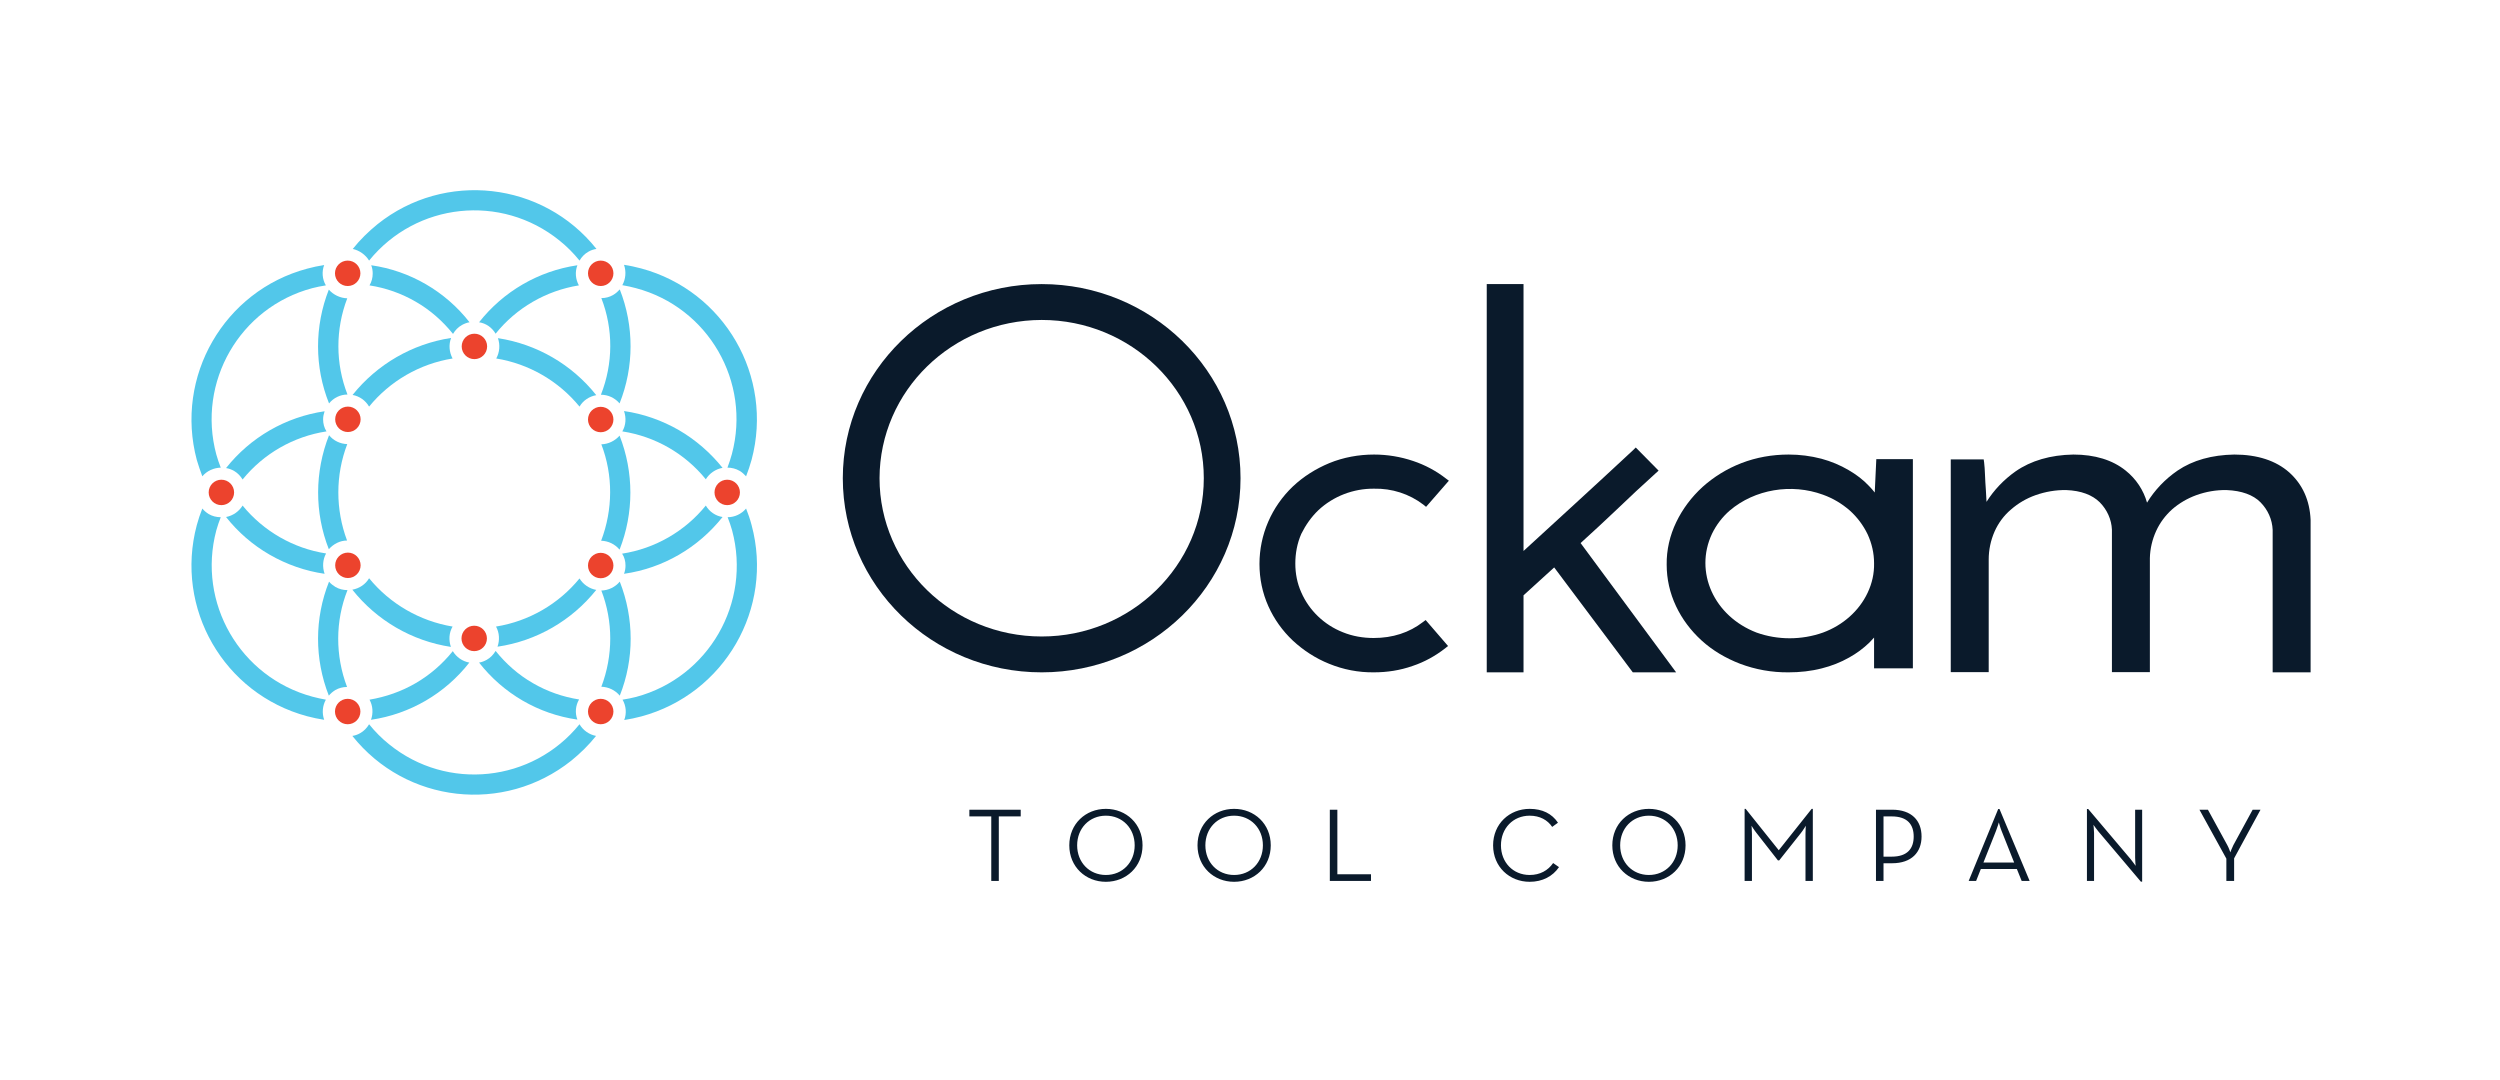 <?xml version="1.0" encoding="UTF-8"?>
<svg width="264px" height="114px" viewBox="0 0 264 114" version="1.1" xmlns="http://www.w3.org/2000/svg" xmlns:xlink="http://www.w3.org/1999/xlink">
    <!-- Generator: Sketch 64 (93537) - https://sketch.com -->
    <title>ockam--tool_company--icon-white(padding)</title>
    <desc>Created with Sketch.</desc>
    <g id="ockam--tool_company--icon-white(padding)" stroke="none" stroke-width="1" fill="none" fill-rule="evenodd">
        <rect fill="#FFFFFF" x="0" y="0" width="264" height="114"></rect>
        <g id="Group-3-Copy" transform="translate(89, 30)" fill="#0A1A2B" fill-rule="nonzero">
            <g id="Group-2">
                <g id="Group-12">
                    <path d="M50.214,23.882 C51.79,22.406 53.912,21.584 56.101,21.605 C57.982,21.563 59.821,22.153 61.309,23.291 L61.593,23.523 L64,20.762 L63.716,20.551 C62.665,19.729 61.484,19.096 60.214,18.675 C58.902,18.232 57.501,18 56.101,18 C54.481,18 52.862,18.295 51.374,18.906 C49.952,19.497 48.639,20.319 47.523,21.373 C45.269,23.523 44,26.474 44,29.552 C44,31.091 44.306,32.609 44.941,34.021 C45.554,35.392 46.429,36.614 47.523,37.647 C48.639,38.68 49.93,39.523 51.352,40.093 C52.84,40.704 54.46,41.02 56.079,40.999 C57.479,40.999 58.858,40.788 60.171,40.324 C61.44,39.903 62.6,39.249 63.628,38.448 L63.912,38.216 L61.549,35.476 L61.265,35.687 C59.821,36.804 58.07,37.373 56.057,37.373 C54.941,37.373 53.825,37.183 52.796,36.762 C50.827,35.982 49.252,34.464 48.42,32.567 C47.982,31.597 47.786,30.564 47.786,29.51 C47.786,28.435 47.982,27.36 48.42,26.369 C48.88,25.441 49.47,24.598 50.214,23.882 Z" id="Path"></path>
                    <path d="M81.772,23.765 C83.067,22.512 84.451,21.236 85.857,19.961 L86.147,19.698 L83.737,17.257 L83.469,17.521 C81.348,19.5 79.317,21.368 77.353,23.171 C75.589,24.776 73.781,26.447 71.884,28.183 L71.884,0 L68,0 L68,41 L71.884,41 L71.884,32.866 L75.121,29.92 L83.424,41 L88,41 L77.911,27.348 C79.25,26.139 80.545,24.93 81.772,23.765 Z" id="Path"></path>
                    <path d="M108.973,22.009 C108.785,21.777 108.596,21.545 108.361,21.313 C107.748,20.659 107.018,20.11 106.218,19.646 C105.323,19.118 104.357,18.717 103.345,18.443 C102.214,18.148 101.06,18 99.883,18 C98.164,18 96.468,18.295 94.89,18.907 C93.36,19.498 91.97,20.363 90.793,21.418 C89.615,22.494 88.673,23.76 88.014,25.132 C87.331,26.546 86.978,28.086 87.001,29.626 C87.001,31.145 87.331,32.622 87.99,34.015 C88.626,35.365 89.544,36.589 90.675,37.623 C91.829,38.678 93.218,39.501 94.749,40.092 C96.374,40.704 98.117,41.02 99.883,40.999 C101.06,40.999 102.261,40.872 103.392,40.577 C104.404,40.324 105.37,39.944 106.265,39.438 C107.065,38.995 107.772,38.467 108.408,37.855 C108.573,37.686 108.737,37.496 108.902,37.328 C108.902,37.56 108.902,37.792 108.902,38.024 L108.902,40.577 L113,40.577 L113,18.485 L109.138,18.485 L108.973,22.009 Z M106.335,23.908 C107.136,24.625 107.772,25.491 108.219,26.419 C108.667,27.39 108.902,28.423 108.902,29.478 C108.926,30.555 108.69,31.61 108.219,32.601 C107.325,34.5 105.629,36.019 103.509,36.8 C101.249,37.602 98.729,37.602 96.492,36.8 C91.994,35.07 89.898,30.407 91.782,26.377 C92.229,25.448 92.865,24.604 93.666,23.908 C96.303,21.671 100.165,21.017 103.509,22.241 C104.569,22.621 105.511,23.191 106.335,23.908 L106.335,23.908 Z" id="Shape"></path>
                    <path d="M152.743,19.886 C151.338,18.643 149.381,18 146.939,18 C144.567,18.043 142.564,18.6 140.952,19.693 C139.639,20.594 138.533,21.751 137.727,23.08 C137.359,21.773 136.576,20.572 135.47,19.693 C134.088,18.579 132.223,18 129.943,18 C127.525,18.043 125.475,18.643 123.84,19.779 C122.596,20.658 121.56,21.751 120.777,22.994 C120.754,22.609 120.731,22.18 120.708,21.751 C120.662,21.194 120.639,20.658 120.616,20.144 C120.593,19.629 120.57,19.179 120.524,18.836 L120.478,18.514 L117,18.514 L117,40.979 L121.007,40.979 L121.007,29.082 C121.007,28.075 121.215,27.067 121.629,26.124 C122.021,25.245 122.596,24.452 123.356,23.809 C124.116,23.144 124.992,22.63 125.959,22.287 C126.995,21.923 128.101,21.73 129.206,21.751 C130.772,21.815 131.947,22.266 132.73,23.037 C133.513,23.83 133.973,24.859 134.019,25.931 L134.019,40.979 L138.027,40.979 L138.027,28.932 C138.05,27.946 138.28,26.96 138.695,26.06 C139.086,25.202 139.662,24.431 140.376,23.788 C141.113,23.144 141.988,22.63 142.932,22.287 C143.945,21.923 145.028,21.73 146.133,21.751 C147.722,21.815 148.943,22.266 149.703,23.037 C150.486,23.83 150.947,24.859 150.993,25.952 L150.993,41 L155,41 L155,24.902 C154.908,22.823 154.148,21.151 152.743,19.886 Z" id="Path"></path>
                    <path d="M21,3.787 C30.452,3.787 38.121,11.273 38.121,20.5 C38.121,29.727 30.452,37.213 21,37.213 C11.548,37.213 3.879,29.727 3.879,20.5 C3.879,20.5 3.879,20.5 3.879,20.5 C3.901,11.273 11.548,3.808 21,3.787 L21,3.787 Z M21,0 C9.408,0 0,9.184 0,20.5 C0,31.816 9.408,41 21,41 C32.592,41 42,31.816 42,20.5 C42,9.184 32.592,0 21,0 L21,0 Z" id="Shape"></path>
                </g>
                <path d="M16.474,63.029 L16.474,56.213 L18.787,56.213 L18.787,55.505 L13.365,55.505 L13.365,56.213 L15.678,56.213 L15.678,63.029 L16.474,63.029 Z M27.779,63.118 C29.926,63.118 31.652,61.535 31.652,59.267 C31.652,56.999 29.926,55.416 27.779,55.416 C25.644,55.416 23.917,56.999 23.917,59.267 C23.917,61.535 25.644,63.118 27.779,63.118 Z M27.779,62.398 C26.031,62.398 24.747,61.06 24.747,59.267 C24.747,57.475 26.031,56.136 27.779,56.136 C29.538,56.136 30.822,57.475 30.822,59.267 C30.822,61.06 29.538,62.398 27.779,62.398 Z M41.319,63.118 C43.465,63.118 45.192,61.535 45.192,59.267 C45.192,56.999 43.465,55.416 41.319,55.416 C39.183,55.416 37.457,56.999 37.457,59.267 C37.457,61.535 39.183,63.118 41.319,63.118 Z M41.319,62.398 C39.571,62.398 38.287,61.06 38.287,59.267 C38.287,57.475 39.571,56.136 41.319,56.136 C43.078,56.136 44.362,57.475 44.362,59.267 C44.362,61.06 43.078,62.398 41.319,62.398 Z M55.777,63.029 L55.777,62.321 L52.225,62.321 L52.225,55.505 L51.429,55.505 L51.429,63.029 L55.777,63.029 Z M72.533,63.118 C73.883,63.118 74.967,62.542 75.631,61.569 L75.012,61.137 C74.469,61.923 73.628,62.398 72.533,62.398 C70.774,62.398 69.501,61.06 69.501,59.267 C69.501,57.475 70.774,56.136 72.533,56.136 C73.617,56.136 74.425,56.6 74.912,57.32 L75.521,56.877 C74.879,55.914 73.861,55.416 72.533,55.416 C70.398,55.416 68.671,56.999 68.671,59.267 C68.671,61.535 70.398,63.118 72.533,63.118 Z M85.121,63.118 C87.268,63.118 88.994,61.535 88.994,59.267 C88.994,56.999 87.268,55.416 85.121,55.416 C82.986,55.416 81.26,56.999 81.26,59.267 C81.26,61.535 82.986,63.118 85.121,63.118 Z M85.121,62.398 C83.373,62.398 82.089,61.06 82.089,59.267 C82.089,57.475 83.373,56.136 85.121,56.136 C86.881,56.136 88.164,57.475 88.164,59.267 C88.164,61.06 86.881,62.398 85.121,62.398 Z M96.005,63.029 L96.005,58.061 C96.005,57.718 95.961,57.198 95.961,57.198 C95.961,57.198 96.26,57.685 96.503,57.984 L98.75,60.86 L98.882,60.86 L101.162,57.984 C101.405,57.685 101.693,57.198 101.693,57.198 C101.693,57.198 101.66,57.718 101.66,58.061 L101.66,63.029 L102.434,63.029 L102.434,55.416 L102.312,55.416 L98.838,59.787 L95.342,55.416 L95.231,55.416 L95.231,63.029 L96.005,63.029 Z M109.899,63.029 L109.899,61.159 L110.807,61.159 C112.865,61.159 113.916,59.997 113.916,58.338 C113.916,56.645 112.865,55.505 110.807,55.505 L109.103,55.505 L109.103,63.029 L109.899,63.029 Z M110.762,60.462 L109.899,60.462 L109.899,56.213 L110.762,56.213 C112.455,56.213 113.086,57.098 113.086,58.338 C113.086,59.577 112.455,60.462 110.762,60.462 Z M119.677,63.029 L120.175,61.768 L123.981,61.768 L124.49,63.029 L125.331,63.029 L122.145,55.428 L122.012,55.428 L118.891,63.029 L119.677,63.029 Z M123.694,61.082 L120.452,61.082 L121.779,57.74 C121.923,57.386 122.078,56.844 122.078,56.844 C122.078,56.844 122.222,57.386 122.366,57.74 L123.694,61.082 Z M137.211,63.107 L137.211,55.505 L136.47,55.505 L136.47,60.584 C136.47,60.905 136.525,61.436 136.525,61.436 C136.525,61.436 136.215,60.993 136.005,60.739 L131.513,55.428 L131.38,55.428 L131.38,63.029 L132.132,63.029 L132.132,57.95 C132.132,57.629 132.066,57.098 132.066,57.098 L132.094,57.138 C132.175,57.253 132.414,57.587 132.586,57.795 L137.078,63.107 L137.211,63.107 Z M146.923,63.029 L146.923,60.639 L149.711,55.505 L148.881,55.505 L146.845,59.245 C146.69,59.544 146.524,60.008 146.524,60.008 C146.524,60.008 146.369,59.533 146.203,59.245 L144.156,55.505 L143.26,55.505 L146.104,60.672 L146.104,63.029 L146.923,63.029 Z" id="TOOLCOMPANY"></path>
            </g>
        </g>
        <g id="Group" transform="translate(20, 20)" fill-rule="nonzero">
            <circle id="Oval" fill="#EC432D" cx="16.716" cy="8.862" r="1.343"></circle>
            <circle id="Oval" fill="#EC432D" cx="16.738" cy="24.28" r="1.343"></circle>
            <circle id="Oval" fill="#EC432D" cx="43.435" cy="55.138" r="1.343"></circle>
            <circle id="Oval" fill="#EC432D" cx="3.379" cy="32" r="1.343"></circle>
            <circle id="Oval" fill="#EC432D" cx="56.794" cy="32" r="1.343"></circle>
            <circle id="Oval" fill="#EC432D" cx="43.435" cy="8.862" r="1.343"></circle>
            <circle id="Oval" fill="#EC432D" cx="43.435" cy="39.72" r="1.343"></circle>
            <circle id="Oval" fill="#EC432D" cx="16.738" cy="39.698" r="1.343"></circle>
            <circle id="Oval" fill="#EC432D" cx="43.435" cy="24.302" r="1.343"></circle>
            <circle id="Oval" fill="#EC432D" cx="30.076" cy="47.418" r="1.343"></circle>
            <circle id="Oval" fill="#EC432D" cx="30.098" cy="16.582" r="1.343"></circle>
            <circle id="Oval" fill="#EC432D" cx="16.716" cy="55.138" r="1.343"></circle>
            <path d="M18.976,7.519 C23.944,1.387 32.917,0.425 39.071,5.393 C39.855,6.02 40.571,6.736 41.197,7.519 C41.421,7.138 41.734,6.803 42.137,6.579 C42.406,6.422 42.674,6.333 42.987,6.288 C37.326,-0.828 26.965,-1.992 19.871,3.67 C18.909,4.453 18.014,5.326 17.253,6.288 C17.947,6.445 18.596,6.892 18.976,7.519 Z" id="Path" fill="#52C7EA"></path>
            <path d="M32.336,15.239 C34.529,12.509 37.662,10.697 41.13,10.137 C40.772,9.488 40.705,8.705 40.973,8.011 C36.878,8.615 33.164,10.764 30.59,14.031 C31.329,14.143 31.955,14.59 32.336,15.239 Z" id="Path" fill="#52C7EA"></path>
            <path d="M23.899,11.86 C25.421,12.733 26.741,13.897 27.838,15.262 C28.062,14.881 28.375,14.545 28.778,14.322 C29.024,14.187 29.292,14.076 29.583,14.031 C27.032,10.764 23.295,8.593 19.2,8.011 C19.312,8.28 19.357,8.593 19.357,8.884 C19.357,9.331 19.245,9.757 19.021,10.137 C20.744,10.406 22.4,10.987 23.899,11.86 Z" id="Path" fill="#52C7EA"></path>
            <path d="M43.457,21.684 C44.218,21.684 44.934,22.02 45.427,22.601 C46.971,18.73 46.971,14.434 45.449,10.562 C45.248,10.786 45.024,10.987 44.755,11.144 C44.375,11.368 43.95,11.48 43.502,11.48 C44.778,14.769 44.755,18.394 43.457,21.684 L43.457,21.684 Z" id="Path" fill="#52C7EA"></path>
            <path d="M41.197,22.937 C41.578,22.288 42.227,21.863 42.965,21.729 C40.392,18.484 36.677,16.336 32.582,15.709 C32.828,16.425 32.761,17.208 32.403,17.857 C35.849,18.417 38.982,20.229 41.197,22.937 Z" id="Path" fill="#52C7EA"></path>
            <path d="M47.15,10.428 C54.803,12.464 59.323,20.319 57.287,27.95 C57.152,28.442 56.996,28.912 56.817,29.382 C57.264,29.382 57.712,29.494 58.092,29.717 C58.361,29.874 58.585,30.076 58.786,30.299 C59.01,29.717 59.211,29.136 59.368,28.554 C61.717,19.759 56.503,10.719 47.709,8.347 C47.709,8.347 47.709,8.347 47.709,8.347 C47.105,8.19 46.523,8.056 45.897,7.966 C46.143,8.683 46.076,9.466 45.717,10.115 C46.21,10.204 46.68,10.294 47.15,10.428 Z" id="Path" fill="#52C7EA"></path>
            <path d="M51.692,25.421 C49.902,24.392 47.933,23.698 45.897,23.407 C46.143,24.123 46.098,24.906 45.717,25.555 C49.186,26.092 52.319,27.883 54.534,30.613 C54.915,29.986 55.564,29.538 56.302,29.404 C55.027,27.815 53.46,26.45 51.692,25.421 Z" id="Path" fill="#52C7EA"></path>
            <path d="M46.053,39.72 C46.053,40.011 46.008,40.302 45.897,40.593 C50.014,40.011 53.729,37.841 56.302,34.596 C55.564,34.484 54.915,34.036 54.534,33.387 C52.319,36.117 49.164,37.93 45.695,38.467 C45.941,38.825 46.053,39.273 46.053,39.72 Z" id="Path" fill="#52C7EA"></path>
            <path d="M43.48,37.102 C44.241,37.124 44.934,37.46 45.427,38.042 C46.948,34.171 46.948,29.874 45.427,26.003 C44.934,26.562 44.241,26.898 43.502,26.92 C44.755,30.187 44.733,33.813 43.48,37.102 L43.48,37.102 Z" id="Path" fill="#52C7EA"></path>
            <path d="M43.502,52.52 C44.263,52.543 44.957,52.878 45.449,53.46 C46.993,49.589 46.971,45.292 45.449,41.421 C44.957,42.003 44.263,42.338 43.502,42.361 C44.755,45.606 44.755,49.231 43.502,52.52 L43.502,52.52 Z" id="Path" fill="#52C7EA"></path>
            <path d="M59.368,35.446 C59.211,34.842 59.01,34.26 58.786,33.701 C58.294,34.283 57.578,34.618 56.839,34.618 C57.018,35.066 57.175,35.536 57.309,36.006 C59.368,43.659 54.825,51.536 47.172,53.594 C47.172,53.594 47.172,53.594 47.172,53.594 C46.702,53.706 46.232,53.818 45.74,53.885 C46.12,54.534 46.187,55.34 45.919,56.034 C46.523,55.944 47.127,55.81 47.731,55.653 C56.503,53.281 61.74,44.241 59.368,35.446 C59.368,35.446 59.368,35.446 59.368,35.446 L59.368,35.446 Z" id="Path" fill="#52C7EA"></path>
            <path d="M32.537,48.291 C36.655,47.687 40.369,45.538 42.965,42.294 C42.227,42.159 41.578,41.712 41.197,41.085 C38.982,43.793 35.849,45.606 32.38,46.165 C32.738,46.814 32.783,47.597 32.537,48.291 Z" id="Path" fill="#52C7EA"></path>
            <path d="M36.274,52.14 C34.752,51.267 33.432,50.103 32.336,48.738 C32.112,49.119 31.799,49.455 31.396,49.678 C31.15,49.813 30.881,49.924 30.59,49.969 C33.141,53.236 36.856,55.407 40.973,55.989 C40.705,55.295 40.772,54.512 41.152,53.863 C39.429,53.594 37.773,53.013 36.274,52.14 Z" id="Path" fill="#52C7EA"></path>
            <path d="M23.899,52.14 C22.4,53.013 20.744,53.594 19.021,53.885 C19.379,54.534 19.424,55.317 19.178,56.011 C23.295,55.407 27.01,53.236 29.561,49.969 C28.822,49.835 28.196,49.387 27.815,48.761 C26.719,50.126 25.399,51.267 23.899,52.14 Z" id="Path" fill="#52C7EA"></path>
            <path d="M41.197,56.481 C36.229,62.613 27.234,63.575 21.102,58.607 C20.319,57.98 19.603,57.264 18.976,56.481 C18.752,56.862 18.439,57.197 18.036,57.421 C17.768,57.578 17.499,57.667 17.208,57.712 C22.87,64.828 33.208,65.992 40.324,60.33 C41.287,59.547 42.182,58.674 42.943,57.712 C42.227,57.578 41.578,57.13 41.197,56.481 Z" id="Path" fill="#52C7EA"></path>
            <path d="M16.694,42.316 C16.246,42.316 15.799,42.204 15.418,41.98 C15.172,41.824 14.926,41.645 14.747,41.421 C13.203,45.292 13.203,49.589 14.724,53.46 C14.903,53.236 15.15,53.035 15.396,52.878 C15.776,52.655 16.224,52.543 16.649,52.543 C15.396,49.231 15.396,45.583 16.694,42.316 L16.694,42.316 Z" id="Path" fill="#52C7EA"></path>
            <path d="M18.976,41.063 C18.596,41.712 17.947,42.137 17.208,42.271 C19.782,45.516 23.497,47.687 27.614,48.313 C27.368,47.597 27.413,46.814 27.793,46.165 C24.324,45.583 21.192,43.771 18.976,41.063 Z" id="Path" fill="#52C7EA"></path>
            <path d="M1.365,30.299 C1.857,29.717 2.573,29.404 3.312,29.382 C3.133,28.934 2.976,28.464 2.842,27.994 C0.783,20.341 5.326,12.464 12.979,10.428 C12.979,10.428 12.979,10.428 12.979,10.428 C13.449,10.316 13.919,10.204 14.411,10.137 C14.031,9.488 13.964,8.683 14.232,7.989 C13.628,8.078 13.024,8.213 12.442,8.369 C3.648,10.719 -1.566,19.782 0.783,28.576 C0.962,29.158 1.141,29.717 1.365,30.299 Z" id="Path" fill="#52C7EA"></path>
            <path d="M8.481,38.579 C10.271,39.608 12.241,40.302 14.277,40.593 C14.031,39.877 14.076,39.094 14.434,38.445 C10.965,37.908 7.832,36.095 5.617,33.387 C5.236,34.014 4.587,34.462 3.871,34.596 C5.124,36.185 6.691,37.55 8.481,38.579 Z" id="Path" fill="#52C7EA"></path>
            <path d="M13.001,53.572 C5.348,51.513 0.806,43.659 2.842,36.006 C2.842,36.006 2.842,36.006 2.842,36.006 C2.976,35.536 3.133,35.066 3.312,34.618 C2.864,34.618 2.417,34.506 2.036,34.283 C1.79,34.126 1.544,33.924 1.365,33.701 C1.141,34.26 0.94,34.864 0.783,35.446 C-1.566,44.241 3.625,53.259 12.42,55.631 C13.024,55.787 13.628,55.922 14.232,56.011 C13.986,55.295 14.053,54.534 14.411,53.885 C13.964,53.796 13.471,53.706 13.001,53.572 Z" id="Path" fill="#52C7EA"></path>
            <path d="M16.694,21.662 C15.418,18.394 15.418,14.769 16.671,11.502 C15.933,11.48 15.217,11.144 14.724,10.585 C13.203,14.456 13.203,18.752 14.747,22.601 C15.217,22.02 15.933,21.662 16.694,21.662 Z" id="Path" fill="#52C7EA"></path>
            <path d="M14.12,24.28 C14.12,23.989 14.187,23.698 14.277,23.429 C10.159,24.034 6.445,26.182 3.871,29.427 C4.162,29.471 4.453,29.583 4.699,29.717 C5.08,29.941 5.393,30.255 5.617,30.635 C7.832,27.905 10.987,26.092 14.478,25.555 C14.232,25.175 14.12,24.727 14.12,24.28 Z" id="Path" fill="#52C7EA"></path>
            <path d="M27.636,15.687 C23.541,16.313 19.827,18.462 17.231,21.706 C17.969,21.841 18.596,22.288 18.976,22.937 C21.192,20.229 24.324,18.417 27.793,17.857 C27.435,17.186 27.368,16.403 27.636,15.687 Z" id="Path" fill="#52C7EA"></path>
            <path d="M16.671,26.898 C15.933,26.876 15.217,26.54 14.747,25.958 C13.225,29.829 13.203,34.126 14.724,37.997 C15.217,37.438 15.91,37.08 16.649,37.08 C15.418,33.79 15.418,30.165 16.671,26.898 L16.671,26.898 Z" id="Path" fill="#52C7EA"></path>
        </g>
    </g>
</svg>